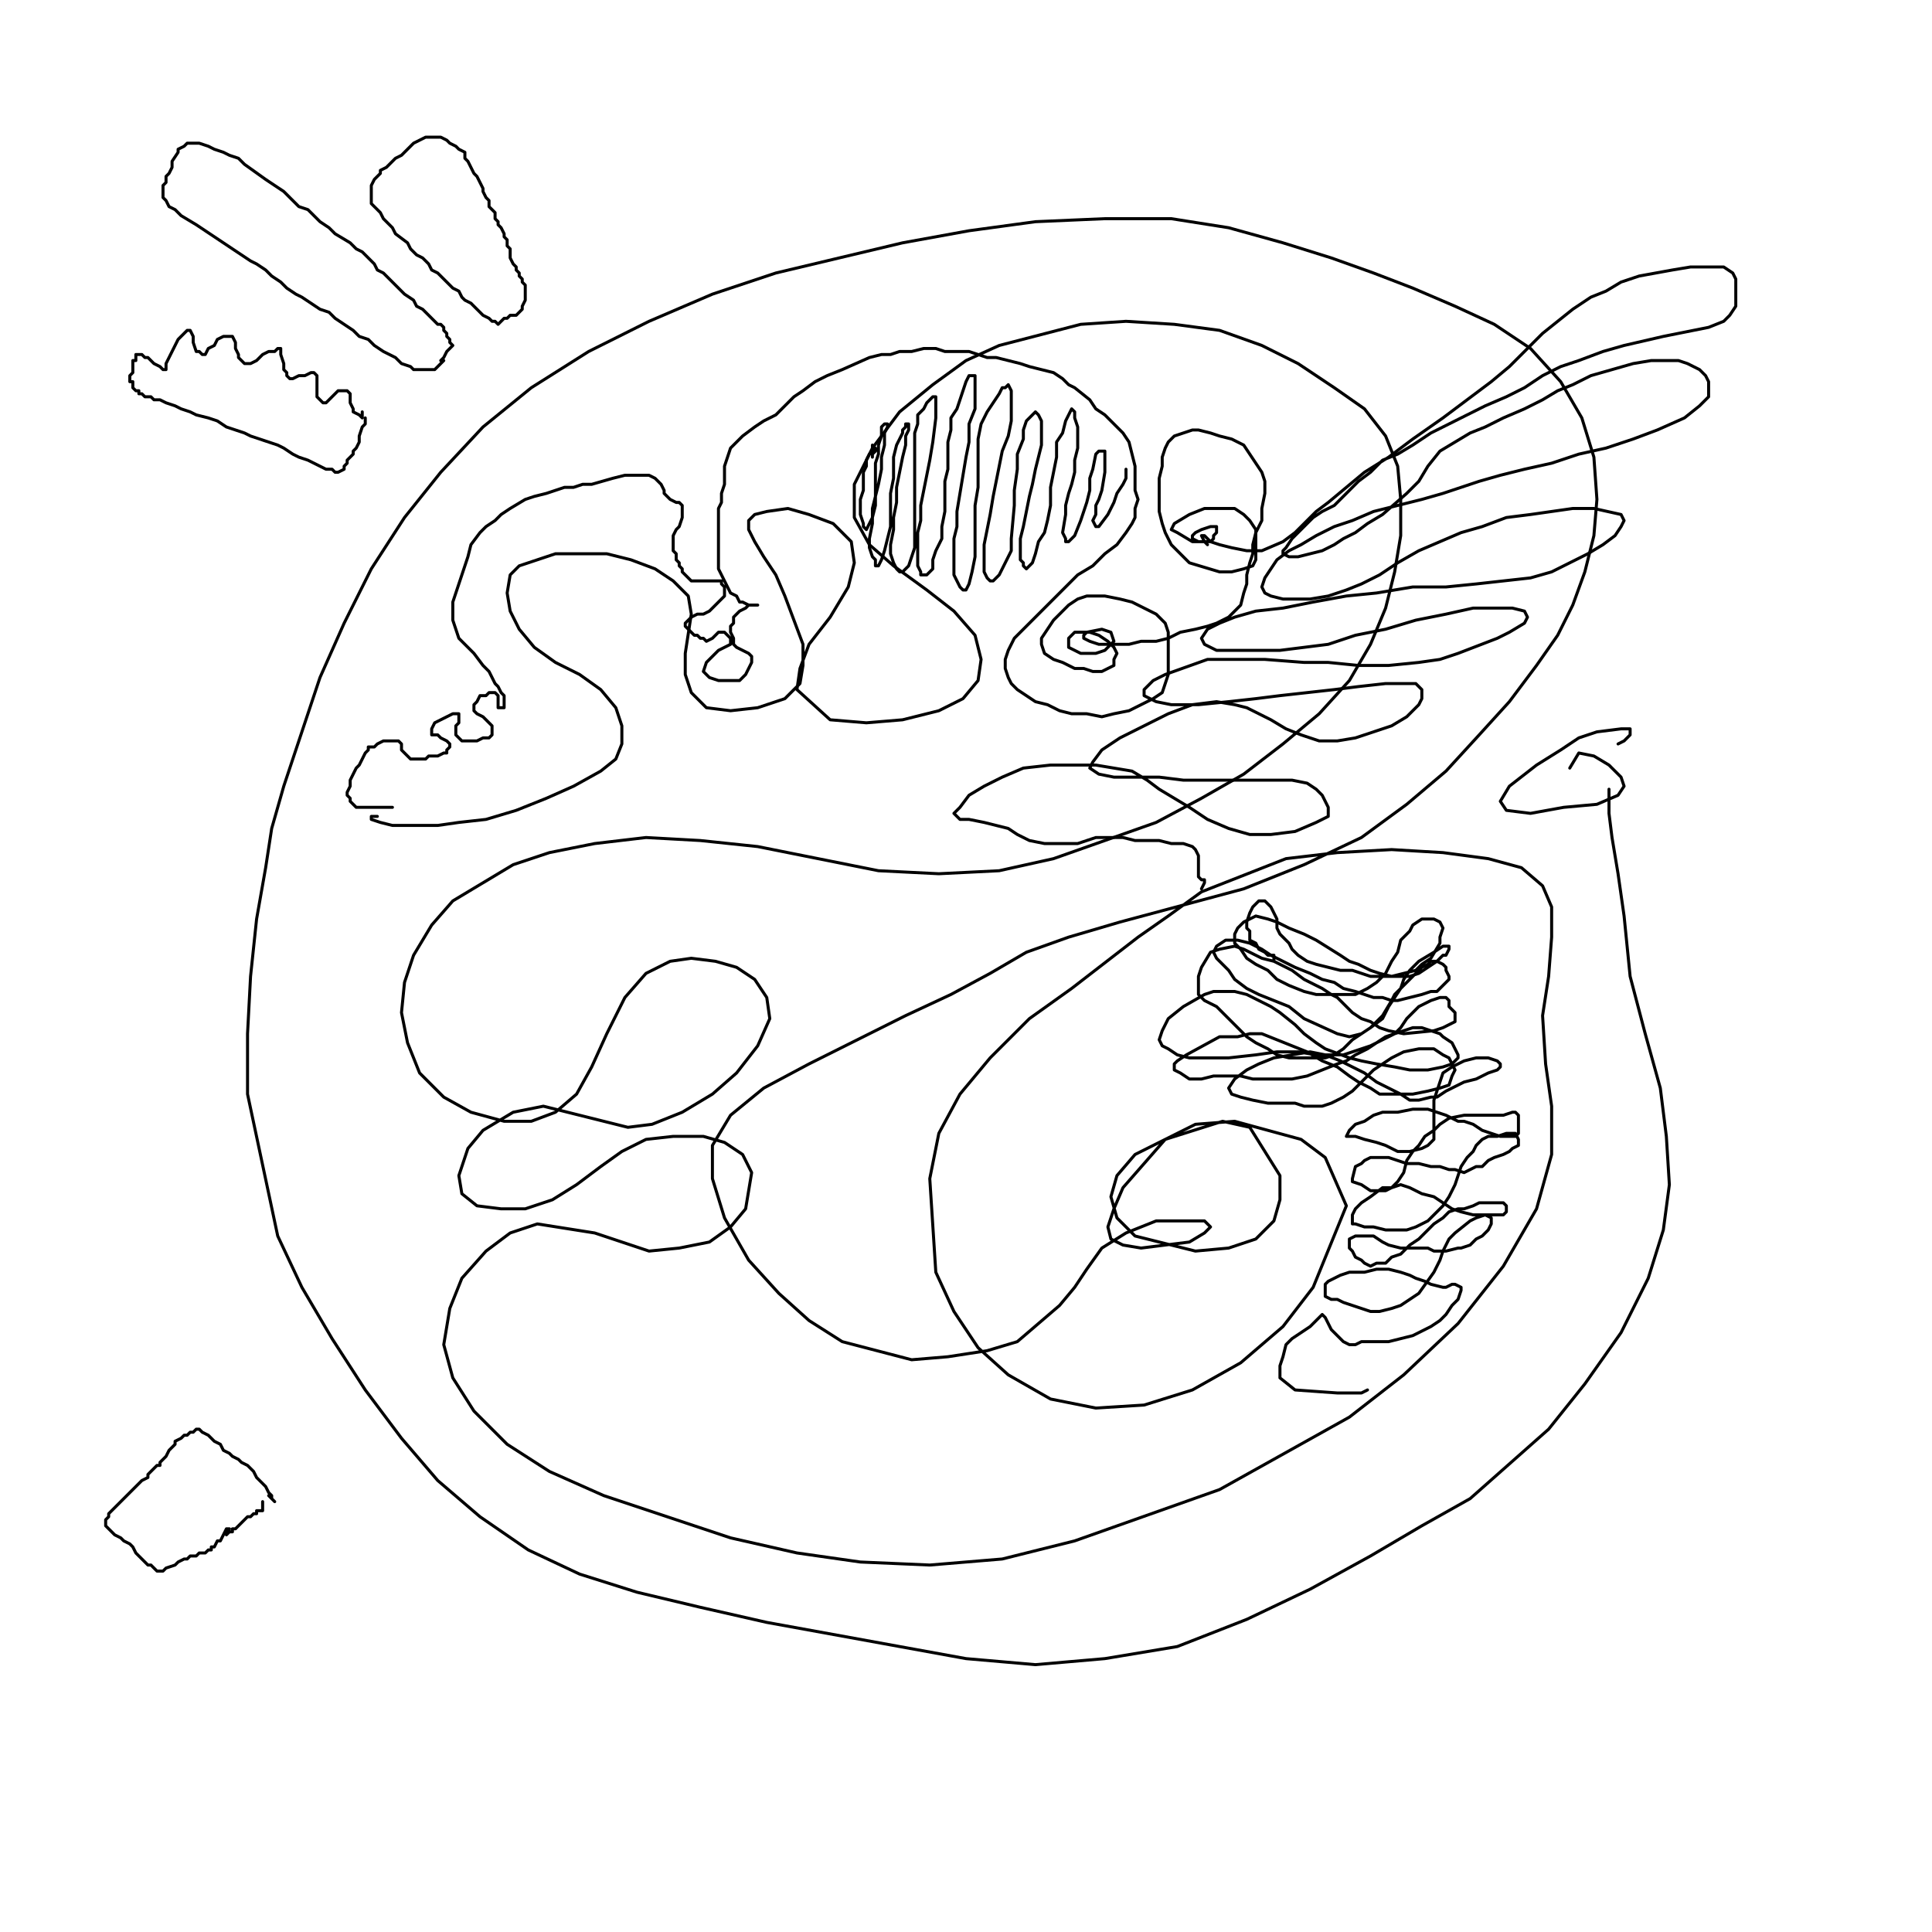 <?xml version="1.0" standalone="yes"?><svg width="640px" height="640px" xmlns="http://www.w3.org/2000/svg" version="1.1"><polyline points="125,270.438 123,270.438 123,271.438 126,272.438 130,273.438 135,273.438 139,273.438 145,273.438 152,272.438 161,271.438 171,268.438 181,264.438 190,260.438 199,255.438 204,251.438 206,246.438 206,240.438 204,234.438 199,228.438 192,223.438 184,219.438 177,214.438 172,208.438 169,202.438 168,196.438 169,190.438 172,187.438 184,183.438 193,183.438 201,183.438 209,185.438 217,188.438 223,192.438 228,197.438 229,203.438 227,216.438 227,223.438 229,229.438 234,234.438 242,235.438 251,234.438 260,231.438 265,226.438 266,220.438 266,213.438 263,205.438 260,197.438 257,190.438 253,184.438 250,179.438 248,175.438 248,172.438 250,170.438 254,169.438 261,168.438 268,170.438 276,173.438 282,179.438 283,186.438 281,194.438 275,204.438 268,213.438 265,221.438 264,228.438 275,238.438 287,239.438 299,238.438 311,235.438 319,231.438 324,225.438 325,218.438 323,210.438 316,202.438 307,195.438 296,187.438 288,180.438 283,171.438 283,160.438 289,148.438 298,136.438 309,127.438 320,119.438 331,114.438 358,107.438 373,106.438 389,107.438 404,109.438 418,114.438 430,120.438 442,128.438 452,135.438 459,144.438 463,154.438 464,165.438 464,177.438 462,189.438 459,201.438 454,213.438 447,225.438 437,236.438 425,246.438 412,256.438 398,264.438 383,272.438 349,284.438 331,288.438 311,289.438 291,288.438 271,284.438 251,280.438 232,278.438 214,277.438 197,279.438 182,282.438 170,286.438 160,292.438 150,298.438 143,306.438 137,316.438 134,325.438 133,335.438 135,345.438 139,355.438 147,363.438 156,368.438 167,371.438 176,371.438 184,368.438 191,362.438 196,353.438 201,342.438 207,330.438 214,322.438 222,318.438 229,317.438 237,318.438 244,320.438 250,324.438 254,330.438 255,337.438 251,346.438 244,355.438 236,362.438 226,368.438 216,372.438 208,373.438 200,371.438 192,369.438 180,366.438 170,368.438 160,374.438 155,380.438 152,389.438 153,395.438 158,399.438 166,400.438 174,400.438 183,397.438 191,392.438 199,386.438 206,381.438 214,377.438 223,376.438 233,376.438 240,378.438 246,382.438 249,388.438 247,400.438 242,406.438 235,411.438 225,413.438 215,414.438 206,411.438 197,408.438 178,405.438 169,408.438 161,414.438 153,423.438 149,433.438 147,445.438 150,456.438 157,467.438 168,478.438 182,487.438 200,495.438 221,502.438 242,509.438 264,514.438 285,517.438 308,518.438 332,516.438 356,510.438 404,493.438 447,469.438 465,455.438 483,438.438 498,419.438 509,400.438 514,382.438 514,366.438 512,352.438 511,336.438 513,323.438 514,310.438 514,300.438 511,293.438 504,287.438 493,284.438 478,282.438 461,281.438 443,282.438 426,284.438 398,295.438 387,303.438 377,310.438 355,327.438 341,337.438 328,350.438 318,362.438 311,375.438 308,390.438 310,421.438 316,434.438 324,446.438 334,455.438 348,463.438 363,466.438 379,465.438 395,460.438 411,451.438 425,439.438 435,426.438 446,399.438 439,383.438 431,377.438 409,371.438 396,372.438 376,382.438 370,389.438 368,396.438 370,403.438 376,409.438 396,414.438 407,413.438 416,410.438 422,404.438 424,397.438 424,389.438 414,373.438 405,371.438 386,377.438 372,393.438 369,400.438 367,406.438 368,410.438 372,412.438 378,413.438 386,412.438 394,411.438 399,408.438 401,406.438 399,404.438 383,404.438 373,408.438 365,413.438 360,420.438 356,426.438 351,432.438 337,444.438 327,447.438 314,449.438 302,450.438 279,444.438 268,437.438 258,428.438 248,417.438 240,403.438 236,390.438 236,379.438 242,369.438 253,360.438 268,352.438 284,344.438 300,336.438 315,329.438 328,322.438 340,315.438 354,310.438 371,305.438 412,294.438 432,286.438 451,277.438 466,266.438 479,255.438 490,243.438 500,232.438 509,220.438 516,210.438 521,200.438 525,189.438 528,177.438 529,165.438 528,151.438 524,138.438 517,126.438 507,115.438 495,107.438 482,101.438 468,95.438 455,90.438 441,85.438 425,80.438 407,75.438 388,72.438 366,72.438 343,73.438 321,76.438 299,80.438 278,85.438 257,90.438 236,97.438 215,106.438 195,116.438 176,128.438 160,141.438 146,156.438 134,171.438 123,188.438 114,206.438 106,224.438 100,242.438 94,260.438 90,274.438 88,287.438 85,304.438 83,323.438 82,342.438 82,362.438 92,409.438 100,426.438 110,443.438 121,460.438 133,476.438 145,490.438 159,502.438 175,513.438 192,521.438 211,527.438 232,532.438 254,537.438 276,541.438 298,545.438 320,549.438 343,551.438 366,549.438 390,545.438 413,536.438 434,526.438 454,515.438 471,505.438 487,496.438 513,473.438 525,458.438 537,441.438 546,423.438 551,407.438 553,392.438 552,376.438 550,360.438 545,342.438 540,323.438 538,303.438 536,289.438 534,277.438 533,269.438 533,264.438 533,261.438 " fill="none" stroke="#000000" stroke-width="1px" stroke-linecap="round" stroke-linejoin="round" /><polyline points="536,246.438 536,246.438 536,246.438 538,245.438 540,243.438 540,242.438 540,241.438 537,241.438 529,242.438 523,244.438 517,248.438 509,253.438 500,260.438 497,265.438 499,268.438 507,269.438 518,267.438 529,266.438 536,263.438 538,260.438 537,257.438 533,253.438 528,250.438 523,249.438 520,254.438 " fill="none" stroke="#000000" stroke-width="1px" stroke-linecap="round" stroke-linejoin="round" /><polyline points="130,267.438 130,267.438 130,267.438 129,267.438 129,267.438 129,267.438 128,267.438 128,267.438 127,267.438 127,267.438 126,267.438 125,267.438 123,267.438 121,267.438 119,267.438 118,267.438 117,266.438 116,265.438 116,264.438 115,263.438 115,262.438 116,260.438 116,258.438 117,256.438 118,254.438 119,253.438 121,249.438 122,248.438 122,247.438 124,247.438 125,246.438 127,245.438 129,245.438 131,245.438 132,245.438 132,245.438 133,246.438 133,247.438 133,248.438 134,249.438 135,250.438 136,251.438 136,251.438 138,251.438 139,251.438 141,251.438 142,250.438 144,250.438 145,250.438 147,249.438 148,249.438 148,248.438 149,247.438 149,246.438 148,245.438 146,244.438 145,243.438 143,243.438 143,242.438 143,241.438 144,239.438 146,238.438 148,237.438 150,236.438 151,236.438 152,236.438 152,236.438 152,237.438 152,239.438 151,240.438 151,242.438 151,243.438 152,244.438 153,245.438 155,245.438 156,245.438 158,245.438 160,244.438 162,244.438 163,243.438 163,241.438 163,240.438 162,239.438 161,238.438 160,237.438 158,236.438 157,235.438 157,234.438 157,233.438 158,232.438 159,230.438 161,230.438 162,229.438 163,229.438 164,229.438 164,229.438 165,230.438 165,231.438 165,233.438 165,234.438 166,234.438 166,234.438 167,234.438 167,233.438 167,232.438 167,230.438 166,229.438 165,227.438 164,226.438 162,222.438 160,220.438 157,216.438 155,214.438 154,213.438 152,211.438 151,208.438 150,205.438 150,202.438 150,199.438 151,196.438 153,190.438 154,187.438 155,184.438 156,180.438 159,176.438 161,174.438 164,172.438 166,170.438 169,168.438 174,165.438 177,164.438 181,163.438 184,162.438 187,161.438 190,161.438 193,160.438 196,160.438 203,158.438 207,157.438 211,157.438 215,157.438 217,158.438 218,159.438 219,160.438 220,162.438 220,163.438 221,164.438 222,165.438 224,166.438 225,166.438 226,167.438 226,168.438 226,170.438 226,171.438 225,174.438 224,175.438 223,177.438 223,179.438 223,180.438 223,181.438 223,182.438 224,183.438 224,185.438 225,186.438 225,187.438 226,188.438 226,189.438 227,190.438 229,192.438 231,192.438 233,192.438 234,192.438 235,192.438 235,192.438 236,192.438 237,192.438 238,192.438 239,192.438 239,193.438 240,194.438 240,195.438 240,196.438 240,197.438 238,199.438 237,200.438 236,201.438 235,202.438 233,203.438 231,203.438 229,204.438 227,206.438 227,207.438 227,207.438 228,208.438 229,209.438 230,210.438 231,210.438 232,211.438 233,211.438 234,212.438 236,211.438 237,210.438 238,209.438 238,209.438 239,209.438 239,209.438 240,209.438 241,210.438 242,211.438 242,212.438 242,213.438 240,214.438 238,215.438 236,217.438 234,219.438 233,222.438 234,223.438 235,224.438 238,225.438 240,225.438 242,225.438 244,225.438 245,225.438 246,224.438 247,223.438 248,221.438 249,219.438 249,217.438 248,216.438 246,215.438 244,214.438 243,213.438 243,211.438 242,209.438 242,207.438 243,206.438 243,204.438 244,203.438 245,202.438 247,201.438 248,200.438 249,200.438 250,200.438 251,200.438 250,200.438 249,200.438 248,200.438 246,199.438 245,199.438 244,197.438 242,196.438 241,194.438 240,192.438 239,190.438 238,188.438 238,186.438 238,184.438 238,182.438 238,180.438 238,178.438 238,176.438 238,174.438 238,171.438 238,168.438 239,166.438 239,163.438 240,160.438 240,157.438 240,154.438 241,151.438 242,148.438 246,144.438 250,141.438 253,139.438 257,137.438 259,135.438 261,133.438 263,131.438 266,129.438 270,126.438 274,124.438 279,122.438 288,118.438 292,117.438 295,117.438 298,116.438 302,116.438 306,115.438 310,115.438 313,116.438 317,116.438 321,116.438 324,117.438 327,118.438 330,118.438 334,119.438 338,120.438 341,121.438 345,122.438 349,123.438 352,125.438 354,127.438 356,128.438 361,132.438 363,135.438 366,137.438 369,140.438 372,143.438 374,146.438 375,150.438 376,154.438 376,158.438 376,162.438 377,165.438 376,168.438 376,171.438 375,173.438 373,176.438 370,180.438 366,183.438 362,187.438 357,190.438 354,193.438 351,196.438 348,199.438 345,202.438 342,205.438 339,208.438 336,211.438 334,215.438 333,218.438 333,221.438 334,224.438 335,226.438 337,228.438 340,230.438 343,232.438 347,233.438 351,235.438 355,236.438 360,236.438 365,237.438 369,236.438 374,235.438 378,233.438 382,231.438 385,229.438 386,226.438 387,223.438 387,219.438 387,216.438 387,212.438 387,209.438 386,206.438 383,203.438 379,201.438 375,199.438 371,198.438 366,197.438 363,197.438 360,197.438 357,198.438 354,200.438 352,202.438 349,205.438 347,208.438 345,211.438 345,213.438 346,216.438 349,218.438 352,219.438 356,221.438 359,221.438 362,222.438 365,222.438 369,220.438 369,218.438 370,216.438 369,214.438 367,212.438 364,210.438 361,209.438 358,209.438 356,209.438 355,210.438 354,211.438 354,213.438 354,214.438 356,215.438 358,216.438 360,216.438 363,216.438 366,215.438 369,212.438 368,209.438 365,208.438 360,209.438 359,210.438 359,211.438 361,212.438 364,213.438 369,213.438 374,213.438 378,212.438 383,212.438 387,211.438 391,209.438 396,208.438 400,207.438 403,206.438 407,204.438 409,202.438 411,200.438 412,196.438 413,193.438 413,190.438 414,186.438 415,183.438 415,180.438 416,176.438 418,172.438 418,168.438 419,163.438 419,159.438 418,156.438 416,153.438 414,150.438 412,147.438 408,145.438 404,144.438 401,143.438 397,142.438 395,142.438 392,143.438 389,144.438 387,146.438 386,148.438 385,151.438 385,154.438 384,158.438 384,162.438 384,165.438 384,169.438 385,173.438 386,176.438 388,180.438 391,183.438 394,186.438 404,189.438 408,189.438 412,188.438 415,187.438 416,185.438 416,183.438 416,180.438 416,178.438 416,175.438 414,172.438 412,170.438 409,168.438 404,168.438 399,168.438 394,170.438 389,173.438 388,175.438 390,176.438 395,179.438 398,179.438 399,179.438 401,179.438 402,178.438 402,177.438 403,176.438 403,175.438 403,174.438 403,174.438 401,174.438 398,175.438 396,176.438 395,177.438 395,178.438 397,179.438 399,179.438 400,180.438 400,180.438 400,180.438 399,179.438 398,177.438 398,177.438 399,177.438 401,179.438 404,180.438 408,181.438 413,182.438 418,182.438 425,179.438 429,176.438 432,173.438 436,169.438 440,166.438 446,161.438 452,156.438 460,151.438 468,145.438 478,138.438 486,132.438 494,126.438 500,121.438 506,115.438 511,110.438 516,106.438 521,102.438 527,98.438 532,96.438 537,93.438 543,91.438 554,89.438 560,88.438 571,88.438 574,90.438 575,92.438 575,94.438 575,97.438 575,101.438 573,104.438 571,106.438 566,108.438 561,109.438 551,111.438 538,114.438 531,116.438 523,119.438 517,121.438 511,124.438 505,128.438 499,131.438 492,134.438 486,137.438 480,140.438 474,143.438 468,147.438 463,150.438 458,152.438 454,156.438 450,159.438 447,162.438 445,164.438 442,167.438 438,169.438 435,171.438 433,173.438 431,175.438 428,178.438 426,181.438 425,182.438 425,183.438 427,184.438 430,184.438 434,183.438 438,182.438 442,180.438 445,178.438 449,176.438 453,173.438 458,170.438 466,163.438 470,159.438 473,154.438 477,149.438 482,146.438 487,143.438 492,141.438 498,138.438 505,135.438 511,132.438 516,129.438 521,127.438 527,124.438 534,122.438 541,120.438 547,119.438 552,119.438 556,119.438 559,120.438 563,122.438 565,124.438 566,126.438 566,129.438 566,131.438 563,134.438 558,138.438 549,142.438 541,145.438 532,148.438 523,150.438 514,153.438 505,155.438 497,157.438 490,159.438 484,161.438 478,163.438 471,165.438 463,167.438 455,169.438 448,172.438 442,174.438 436,177.438 431,180.438 427,182.438 423,185.438 421,188.438 419,191.438 418,194.438 419,196.438 421,197.438 425,198.438 434,198.438 440,197.438 446,195.438 451,193.438 457,190.438 463,186.438 470,182.438 477,179.438 484,176.438 491,174.438 499,171.438 507,170.438 514,169.438 521,168.438 528,168.438 537,170.438 538,172.438 537,174.438 535,177.438 531,180.438 526,183.438 520,186.438 514,189.438 507,191.438 498,192.438 489,193.438 479,194.438 468,194.438 456,196.438 446,197.438 435,199.438 425,201.438 416,202.438 409,204.438 404,206.438 400,208.438 398,211.438 399,213.438 403,215.438 410,215.438 417,215.438 424,215.438 432,214.438 440,213.438 449,210.438 459,208.438 469,205.438 479,203.438 488,201.438 495,201.438 501,201.438 505,202.438 506,204.438 505,206.438 500,209.438 496,211.438 483,216.438 477,218.438 470,219.438 460,220.438 450,220.438 440,219.438 432,219.438 419,218.438 409,218.438 400,218.438 386,223.438 382,225.438 379,228.438 379,230.438 383,232.438 388,233.438 397,233.438 407,232.438 416,231.438 424,230.438 433,229.438 442,228.438 450,227.438 459,226.438 465,226.438 469,226.438 471,228.438 471,231.438 470,233.438 466,237.438 461,240.438 455,242.438 449,244.438 443,245.438 437,245.438 431,243.438 426,241.438 421,238.438 417,236.438 413,234.438 409,233.438 403,232.438 395,233.438 387,236.438 379,240.438 371,244.438 365,248.438 362,252.438 361,254.438 364,256.438 369,257.438 377,257.438 384,257.438 392,258.438 408,258.438 415,258.438 422,258.438 428,258.438 433,259.438 436,261.438 438,263.438 439,265.438 440,267.438 440,270.438 436,272.438 429,275.438 421,276.438 414,276.438 407,274.438 400,271.438 394,267.438 389,264.438 384,261.438 380,258.438 375,255.438 369,254.438 363,253.438 355,253.438 348,253.438 339,254.438 332,257.438 326,260.438 321,263.438 318,267.438 316,269.438 318,271.438 321,271.438 326,272.438 330,273.438 334,274.438 337,276.438 341,278.438 346,279.438 351,279.438 357,279.438 363,277.438 368,277.438 372,277.438 376,278.438 380,278.438 384,278.438 388,279.438 392,279.438 395,280.438 396,281.438 397,283.438 397,285.438 397,286.438 397,290.438 398,291.438 399,291.438 399,292.438 398,294.438 " fill="none" stroke="#000000" stroke-width="1px" stroke-linecap="round" stroke-linejoin="round" /><polyline points="173,101.438 173,101.438 173,102.438 172,103.438 172,103.438 171,104.438 170,104.438 169,104.438 168,105.438 168,105.438 167,105.438 166,106.438 166,106.438 165,107.438 165,107.438 164,106.438 163,106.438 162,105.438 160,104.438 159,103.438 158,102.438 156,100.438 154,99.438 153,98.438 152,96.438 150,95.438 148,93.438 147,92.438 145,90.438 143,89.438 142,87.438 140,85.438 138,84.438 136,82.438 135,80.438 131,77.438 130,75.438 128,73.438 127,72.438 126,70.438 125,69.438 123,67.438 123,65.438 123,64.438 123,62.438 123,61.438 124,59.438 125,58.438 126,57.438 126,56.438 128,55.438 129,54.438 130,53.438 131,52.438 133,51.438 134,50.438 135,49.438 136,48.438 137,47.438 139,46.438 141,45.438 142,45.438 144,45.438 146,45.438 148,46.438 149,47.438 151,48.438 152,49.438 154,50.438 154,52.438 155,53.438 156,55.438 157,57.438 158,58.438 159,60.438 160,62.438 160,63.438 161,65.438 162,66.438 162,68.438 163,69.438 164,70.438 164,72.438 165,73.438 165,74.438 166,75.438 167,77.438 167,78.438 168,79.438 168,81.438 169,82.438 169,83.438 169,84.438 169,85.438 170,87.438 171,88.438 171,89.438 172,90.438 172,91.438 173,92.438 173,93.438 174,94.438 174,95.438 174,95.438 174,97.438 174,97.438 174,99.438 173,101.438 " fill="none" stroke="#000000" stroke-width="1px" stroke-linecap="round" stroke-linejoin="round" /><polyline points="146,119.438 147,119.438 147,119.438 147,119.438 147,119.438 145,121.438 144,122.438 144,122.438 143,122.438 142,122.438 141,122.438 140,122.438 139,122.438 137,122.438 136,121.438 133,120.438 131,118.438 129,117.438 127,116.438 124,114.438 122,112.438 119,111.438 117,109.438 114,107.438 111,105.438 109,103.438 106,102.438 103,100.438 100,98.438 98,97.438 95,95.438 93,93.438 90,91.438 88,89.438 85,87.438 83,86.438 80,84.438 77,82.438 74,80.438 71,78.438 68,76.438 65,74.438 60,71.438 58,69.438 56,68.438 55,66.438 54,65.438 54,61.438 55,60.438 55,58.438 56,57.438 57,55.438 57,53.438 59,50.438 59,49.438 61,48.438 62,47.438 64,47.438 66,47.438 69,48.438 71,49.438 74,50.438 76,51.438 79,52.438 81,54.438 88,59.438 91,61.438 94,63.438 99,68.438 102,69.438 104,71.438 106,73.438 109,75.438 111,77.438 116,80.438 118,82.438 120,83.438 122,85.438 124,87.438 125,89.438 127,90.438 129,92.438 130,93.438 131,94.438 132,95.438 134,97.438 137,99.438 138,101.438 140,102.438 141,103.438 142,104.438 143,105.438 144,106.438 145,107.438 146,107.438 147,108.438 147,109.438 147,109.438 148,110.438 148,111.438 148,111.438 149,112.438 149,113.438 150,114.438 149,115.438 148,116.438 147,118.438 146,119.438 " fill="none" stroke="#000000" stroke-width="1px" stroke-linecap="round" stroke-linejoin="round" /><polyline points="121,138.438 121,138.438 121,138.438 121,139.438 121,140.438 121,140.438 120,141.438 119,144.438 119,146.438 118,148.438 117,149.438 117,150.438 116,151.438 115,152.438 115,153.438 114,154.438 114,155.438 112,156.438 111,156.438 110,155.438 108,155.438 106,154.438 104,153.438 102,152.438 99,151.438 97,150.438 94,148.438 92,147.438 89,146.438 86,145.438 83,144.438 81,143.438 78,142.438 75,141.438 72,139.438 69,138.438 65,137.438 63,136.438 60,135.438 58,134.438 55,133.438 53,132.438 51,132.438 50,131.438 49,131.438 48,131.438 47,130.438 46,130.438 46,129.438 45,129.438 45,129.438 44,128.438 44,128.438 44,127.438 44,127.438 44,126.438 43,126.438 43,125.438 43,124.438 44,123.438 44,122.438 44,121.438 44,119.438 45,119.438 45,118.438 45,117.438 46,117.438 47,117.438 48,118.438 49,118.438 51,120.438 53,121.438 54,122.438 55,122.438 55,122.438 55,121.438 55,120.438 56,118.438 57,116.438 58,114.438 59,112.438 60,111.438 61,110.438 62,109.438 63,109.438 63,109.438 64,111.438 64,113.438 65,116.438 66,116.438 67,117.438 68,117.438 69,115.438 71,114.438 72,112.438 74,111.438 75,111.438 76,111.438 77,111.438 78,113.438 78,115.438 79,117.438 79,118.438 81,120.438 81,120.438 83,120.438 85,119.438 87,117.438 89,116.438 91,116.438 92,115.438 93,115.438 93,117.438 94,120.438 94,122.438 95,123.438 95,124.438 96,125.438 97,125.438 99,124.438 101,124.438 103,123.438 104,123.438 105,124.438 105,125.438 105,127.438 105,129.438 105,131.438 106,132.438 107,133.438 107,133.438 108,133.438 109,132.438 111,130.438 112,129.438 114,129.438 115,129.438 116,130.438 116,131.438 116,133.438 117,135.438 117,136.438 119,137.438 120,138.438 120,136.438 " fill="none" stroke="#000000" stroke-width="1px" stroke-linecap="round" stroke-linejoin="round" /><polyline points="289,151.438 289,150.438 290,149.438 290,148.438 289,148.438 289,148.438 289,147.438 289,147.438 289,147.438 289,147.438 289,148.438 289,149.438 288,150.438 287,152.438 287,154.438 286,156.438 286,159.438 286,162.438 285,165.438 285,167.438 285,170.438 286,173.438 286,174.438 287,175.438 287,175.438 287,175.438 288,173.438 289,171.438 290,167.438 290,164.438 290,161.438 290,157.438 290,153.438 291,150.438 291,147.438 292,144.438 292,142.438 292,141.438 293,140.438 293,140.438 294,140.438 294,141.438 293,143.438 293,147.438 292,151.438 292,155.438 291,160.438 290,164.438 289,168.438 289,173.438 288,178.438 288,181.438 289,184.438 290,185.438 290,187.438 291,187.438 292,185.438 293,182.438 294,178.438 295,174.438 295,169.438 295,163.438 296,158.438 296,154.438 296,151.438 297,147.438 298,145.438 299,143.438 299,142.438 300,141.438 300,140.438 300,140.438 301,140.438 301,140.438 301,142.438 300,144.438 300,147.438 299,151.438 298,156.438 297,161.438 297,166.438 296,171.438 296,175.438 295,180.438 295,183.438 296,186.438 297,188.438 298,189.438 299,189.438 300,188.438 301,187.438 302,184.438 303,181.438 303,177.438 303,173.438 303,168.438 303,163.438 303,158.438 303,152.438 303,147.438 303,143.438 304,140.438 304,137.438 306,135.438 307,133.438 309,131.438 309,131.438 310,131.438 310,134.438 310,136.438 310,138.438 309,146.438 308,152.438 307,157.438 306,162.438 305,167.438 305,172.438 304,176.438 304,180.438 304,184.438 304,187.438 305,189.438 305,190.438 306,190.438 307,190.438 309,188.438 309,185.438 310,182.438 312,178.438 312,174.438 313,169.438 313,164.438 313,159.438 314,155.438 314,150.438 314,146.438 315,142.438 315,138.438 317,135.438 318,132.438 319,129.438 320,126.438 321,124.438 322,124.438 322,124.438 323,124.438 323,127.438 323,131.438 323,135.438 321,140.438 321,146.438 320,151.438 319,157.438 318,163.438 317,169.438 317,174.438 316,178.438 316,183.438 316,187.438 316,190.438 317,192.438 318,194.438 319,195.438 320,195.438 321,193.438 322,189.438 323,184.438 323,179.438 323,174.438 323,167.438 324,161.438 324,155.438 324,145.438 325,140.438 327,136.438 329,133.438 331,130.438 332,128.438 333,128.438 334,127.438 335,129.438 335,131.438 335,135.438 335,139.438 334,144.438 332,149.438 331,154.438 330,159.438 329,164.438 328,170.438 327,175.438 326,180.438 326,185.438 326,189.438 327,191.438 328,192.438 329,192.438 330,191.438 331,190.438 333,186.438 335,182.438 335,178.438 336,167.438 336,162.438 337,155.438 337,150.438 339,145.438 339,142.438 340,139.438 341,138.438 342,137.438 343,136.438 343,136.438 344,137.438 345,139.438 345,141.438 345,147.438 344,151.438 343,155.438 342,160.438 341,164.438 340,169.438 339,174.438 338,178.438 338,185.438 339,186.438 339,187.438 340,188.438 342,186.438 343,183.438 344,179.438 346,176.438 347,172.438 348,167.438 348,161.438 349,156.438 350,151.438 350,146.438 352,143.438 353,139.438 354,137.438 355,135.438 355,135.438 356,136.438 356,138.438 357,141.438 357,145.438 357,148.438 356,152.438 356,156.438 355,160.438 354,163.438 353,167.438 353,170.438 352,176.438 353,178.438 353,179.438 353,179.438 354,179.438 355,178.438 356,177.438 358,172.438 359,169.438 360,166.438 361,162.438 361,158.438 362,155.438 363,150.438 364,149.438 365,149.438 365,149.438 366,149.438 366,150.438 366,152.438 366,154.438 366,156.438 365,162.438 364,165.438 363,167.438 363,170.438 362,172.438 363,174.438 364,174.438 367,170.438 369,166.438 370,163.438 372,160.438 373,158.438 373,156.438 373,155.438 373,157.438 " fill="none" stroke="#000000" stroke-width="1px" stroke-linecap="round" stroke-linejoin="round" /><polyline points="422,318.438 422,318.438 422,317.438 422,317.438 422,316.438 420,316.438 419,315.438 417,314.438 416,312.438 414,311.438 414,308.438 413,307.438 413,305.438 414,302.438 415,300.438 416,299.438 417,298.438 418,298.438 419,298.438 420,299.438 421,300.438 422,302.438 423,304.438 423,307.438 424,309.438 425,310.438 427,312.438 428,314.438 430,316.438 433,318.438 436,319.438 440,320.438 444,321.438 448,321.438 451,322.438 454,323.438 457,323.438 461,323.438 465,322.438 469,321.438 471,319.438 474,317.438 477,312.438 477,310.438 478,307.438 477,305.438 475,304.438 473,304.438 471,304.438 468,306.438 467,308.438 464,311.438 463,315.438 461,318.438 459,322.438 456,325.438 453,327.438 449,329.438 446,329.438 442,329.438 436,329.438 432,328.438 427,326.438 423,324.438 420,321.438 416,319.438 413,317.438 411,314.438 409,312.438 409,309.438 410,307.438 412,305.438 414,304.438 416,303.438 420,304.438 423,305.438 427,307.438 432,309.438 436,311.438 444,316.438 447,318.438 450,319.438 454,321.438 457,322.438 461,323.438 464,323.438 467,323.438 470,322.438 473,320.438 476,318.438 478,316.438 479,316.438 480,314.438 480,313.438 479,313.438 478,313.438 475,315.438 470,318.438 467,321.438 465,324.438 464,327.438 462,330.438 460,333.438 458,337.438 454,340.438 451,342.438 447,343.438 443,342.438 432,337.438 427,333.438 422,331.438 417,329.438 413,327.438 409,324.438 407,321.438 403,317.438 402,315.438 403,313.438 406,311.438 410,311.438 414,312.438 418,314.438 421,316.438 425,318.438 429,320.438 434,322.438 438,324.438 442,325.438 445,327.438 449,328.438 452,329.438 455,330.438 458,330.438 461,331.438 463,331.438 471,329.438 474,328.438 476,328.438 478,326.438 479,325.438 480,324.438 480,323.438 479,321.438 479,320.438 478,319.438 476,318.438 474,318.438 473,319.438 471,320.438 467,324.438 465,326.438 462,329.438 461,331.438 458,336.438 456,338.438 454,340.438 451,342.438 448,344.438 445,347.438 442,349.438 439,350.438 436,350.438 427,350.438 423,349.438 420,347.438 416,345.438 413,343.438 410,340.438 406,336.438 403,333.438 399,331.438 397,329.438 397,326.438 397,323.438 398,320.438 401,315.438 404,314.438 409,313.438 412,314.438 418,317.438 422,318.438 428,321.438 432,324.438 436,326.438 438,327.438 441,329.438 443,330.438 448,335.438 451,337.438 454,338.438 457,340.438 460,341.438 465,342.438 475,341.438 478,340.438 482,338.438 482,335.438 480,333.438 480,331.438 479,330.438 478,330.438 477,330.438 474,331.438 472,332.438 470,333.438 468,335.438 466,337.438 464,340.438 462,342.438 458,344.438 454,346.438 445,349.438 441,349.438 436,349.438 430,348.438 423,348.438 416,349.438 407,350.438 400,350.438 394,350.438 390,349.438 387,347.438 385,346.438 384,344.438 385,341.438 387,337.438 392,333.438 399,329.438 402,328.438 405,328.438 409,328.438 413,329.438 417,331.438 421,333.438 424,335.438 429,339.438 432,342.438 436,345.438 439,347.438 447,350.438 451,351.438 456,352.438 462,353.438 467,354.438 473,354.438 478,353.438 481,352.438 483,350.438 483,349.438 482,347.438 481,345.438 478,343.438 477,342.438 474,341.438 471,340.438 468,340.438 465,341.438 462,342.438 459,343.438 456,345.438 453,347.438 449,349.438 446,351.438 443,352.438 438,354.438 433,356.438 428,357.438 423,357.438 419,357.438 415,357.438 411,356.438 402,356.438 398,357.438 394,357.438 391,355.438 389,354.438 389,352.438 390,351.438 393,349.438 404,343.438 407,343.438 410,343.438 414,342.438 418,342.438 423,344.438 428,346.438 433,348.438 438,351.438 443,353.438 447,356.438 450,358.438 454,360.438 457,362.438 459,362.438 463,362.438 468,362.438 473,361.438 477,360.438 480,359.438 481,356.438 482,354.438 480,350.438 478,349.438 475,347.438 470,347.438 465,348.438 461,350.438 458,352.438 455,354.438 453,356.438 451,358.438 448,361.438 445,363.438 441,365.438 438,366.438 435,366.438 432,366.438 429,365.438 425,365.438 420,365.438 415,364.438 411,363.438 408,362.438 407,360.438 409,357.438 413,354.438 417,352.438 422,350.438 428,349.438 434,348.438 439,349.438 444,351.438 448,353.438 452,355.438 456,358.438 460,360.438 464,362.438 467,364.438 470,364.438 474,363.438 476,363.438 479,361.438 481,360.438 485,358.438 489,357.438 493,355.438 496,354.438 497,353.438 497,353.438 497,352.438 496,351.438 493,350.438 489,350.438 485,351.438 481,353.438 478,355.438 477,358.438 476,361.438 475,364.438 475,368.438 475,371.438 475,375.438 475,377.438 473,379.438 471,380.438 467,381.438 463,381.438 459,379.438 456,378.438 452,377.438 449,376.438 447,376.438 446,376.438 447,374.438 449,372.438 452,371.438 455,369.438 458,368.438 463,368.438 468,367.438 473,367.438 476,368.438 479,369.438 481,370.438 483,371.438 485,371.438 488,372.438 491,374.438 494,375.438 497,376.438 500,376.438 502,376.438 503,375.438 503,374.438 503,373.438 503,371.438 503,370.438 503,369.438 502,368.438 501,368.438 498,369.438 494,369.438 490,369.438 485,369.438 480,370.438 477,372.438 475,374.438 472,376.438 470,379.438 468,381.438 466,384.438 465,388.438 463,391.438 461,393.438 459,394.438 457,394.438 454,394.438 451,392.438 448,391.438 448,390.438 449,386.438 451,385.438 452,384.438 454,383.438 457,383.438 460,383.438 466,385.438 470,385.438 474,386.438 477,386.438 480,387.438 482,387.438 485,388.438 487,387.438 489,386.438 491,386.438 492,385.438 493,384.438 495,383.438 498,382.438 500,381.438 501,380.438 503,379.438 503,378.438 503,377.438 502,375.438 499,375.438 496,376.438 493,376.438 491,377.438 489,379.438 488,381.438 486,383.438 484,386.438 483,389.438 482,392.438 480,396.438 478,399.438 476,401.438 473,404.438 469,406.438 466,407.438 459,407.438 455,406.438 452,406.438 449,405.438 448,405.438 448,403.438 448,402.438 449,400.438 451,398.438 454,396.438 458,393.438 461,393.438 464,392.438 467,393.438 471,395.438 475,396.438 478,398.438 481,400.438 484,401.438 488,402.438 491,402.438 493,402.438 496,402.438 498,402.438 498,402.438 499,401.438 499,400.438 499,399.438 498,398.438 497,398.438 494,398.438 490,398.438 488,399.438 485,400.438 483,400.438 480,401.438 478,403.438 475,405.438 473,407.438 470,410.438 467,412.438 464,415.438 461,416.438 459,418.438 456,418.438 454,419.438 452,418.438 451,417.438 449,416.438 448,414.438 447,413.438 447,412.438 447,411.438 447,410.438 447,410.438 449,409.438 451,409.438 453,409.438 455,409.438 458,411.438 460,412.438 464,413.438 469,413.438 473,413.438 475,414.438 478,414.438 479,414.438 483,413.438 484,413.438 487,412.438 489,410.438 491,409.438 492,408.438 493,407.438 494,405.438 494,404.438 494,403.438 492,402.438 489,403.438 487,404.438 482,408.438 480,410.438 478,414.438 477,417.438 475,421.438 470,428.438 467,430.438 464,432.438 461,433.438 457,434.438 454,434.438 451,433.438 448,432.438 445,431.438 443,430.438 441,430.438 439,429.438 439,426.438 439,425.438 440,424.438 442,423.438 444,422.438 447,421.438 449,421.438 452,421.438 456,420.438 460,420.438 464,421.438 467,422.438 469,423.438 472,424.438 474,425.438 478,426.438 479,426.438 481,425.438 482,425.438 484,426.438 484,427.438 483,430.438 481,432.438 479,435.438 477,437.438 474,439.438 468,442.438 464,443.438 460,444.438 457,444.438 454,444.438 451,444.438 449,445.438 447,445.438 445,444.438 444,443.438 443,442.438 441,440.438 440,438.438 439,436.438 439,436.438 438,435.438 437,436.438 434,439.438 431,441.438 428,443.438 426,445.438 425,449.438 424,452.438 424,456.438 429,460.438 443,461.438 451,461.438 453,460.438 " fill="none" stroke="#000000" stroke-width="1px" stroke-linecap="round" stroke-linejoin="round" /><polyline points="87,497.438 87,497.438 87,497.438 87,497.438 87,498.438 87,498.438 87,498.438 87,498.438 87,499.438 87,499.438 87,499.438 87,499.438 87,499.438 87,499.438 87,499.438 87,499.438 87,499.438 87,499.438 87,500.438 87,500.438 86,500.438 86,500.438 86,500.438 85,500.438 85,501.438 85,501.438 84,501.438 84,501.438 83,502.438 83,502.438 82,502.438 81,503.438 81,503.438 80,504.438 80,504.438 79,505.438 78,506.438 77,506.438 77,507.438 76,507.438 75,508.438 76,506.438 75,506.438 73,510.438 72,510.438 71,512.438 70,512.438 70,513.438 69,513.438 69,513.438 68,514.438 67,514.438 66,514.438 65,515.438 64,515.438 63,515.438 62,516.438 61,516.438 59,517.438 58,518.438 55,519.438 55,519.438 54,520.438 53,520.438 53,520.438 52,520.438 52,520.438 51,519.438 51,519.438 50,518.438 49,518.438 48,517.438 47,516.438 46,515.438 45,514.438 44,512.438 43,511.438 41,510.438 40,509.438 38,508.438 37,507.438 36,506.438 35,505.438 35,505.438 35,504.438 35,503.438 36,502.438 36,501.438 37,500.438 38,499.438 39,498.438 39,498.438 40,497.438 41,496.438 42,495.438 43,494.438 44,493.438 45,492.438 46,491.438 47,490.438 49,489.438 49,488.438 50,487.438 51,486.438 52,485.438 53,485.438 53,484.438 54,483.438 55,482.438 56,480.438 57,479.438 58,478.438 58,477.438 60,476.438 61,475.438 62,475.438 63,474.438 64,474.438 65,473.438 66,473.438 67,474.438 69,475.438 71,477.438 73,478.438 74,480.438 76,481.438 77,482.438 79,483.438 80,484.438 82,485.438 84,487.438 85,489.438 86,490.438 87,491.438 88,492.438 89,494.438 90,495.438 90,496.438 91,497.438 91,497.438 89,495.438 " fill="none" stroke="#000000" stroke-width="1px" stroke-linecap="round" stroke-linejoin="round" /></svg>